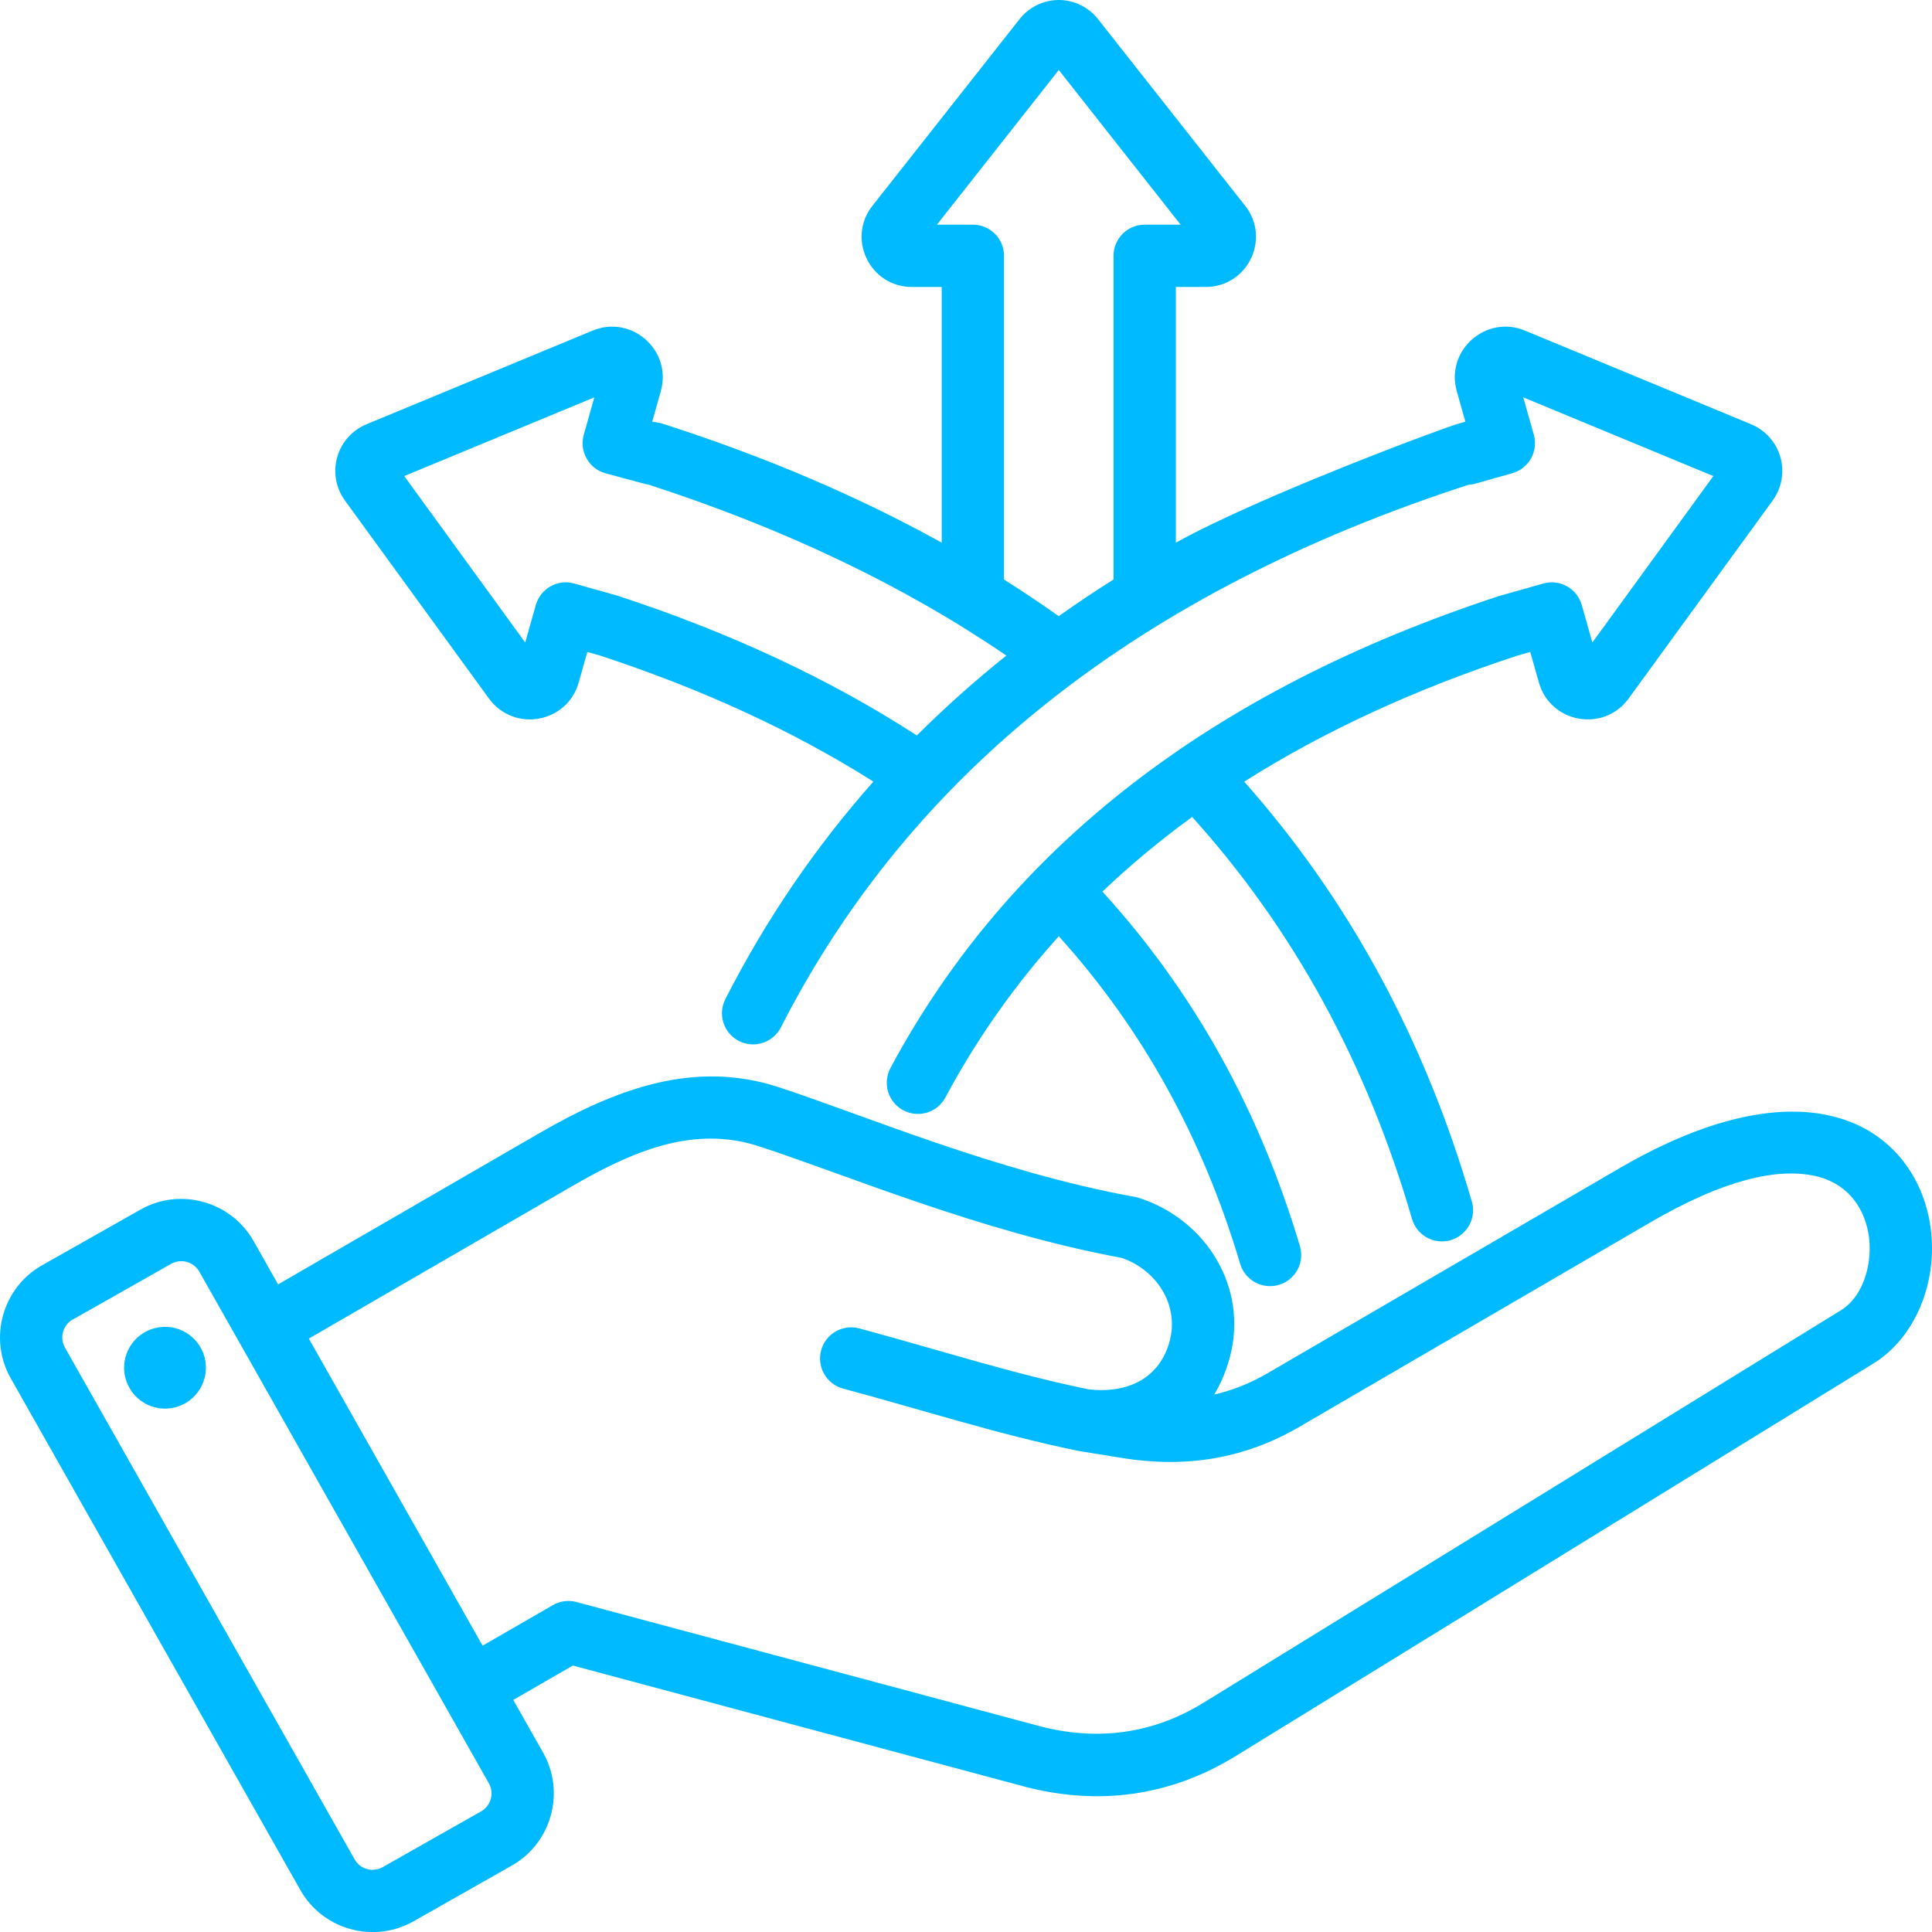 <svg width="34" height="34" viewBox="0 0 34 34" fill="none" xmlns="http://www.w3.org/2000/svg">
<path fill-rule="evenodd" clip-rule="evenodd" d="M9.033 29.916L9.558 30.844L9.559 30.845C9.953 31.545 9.703 32.438 9.007 32.831L7.274 33.814L7.272 33.815C6.572 34.208 5.679 33.959 5.286 33.262L0.189 24.256C-0.208 23.556 0.042 22.662 0.738 22.268L2.474 21.286L2.474 21.286C3.17 20.892 4.064 21.14 4.46 21.836L4.461 21.837L4.894 22.603L9.491 19.942C10.839 19.162 12.215 18.649 13.695 19.13C15.157 19.604 17.542 20.625 19.977 21.064C20.001 21.069 20.025 21.075 20.048 21.082C21.242 21.469 21.969 22.674 21.643 23.886C21.578 24.128 21.486 24.347 21.369 24.542C21.692 24.467 22.007 24.342 22.315 24.162L28.495 20.562C30.695 19.281 32.159 19.408 32.989 19.965C33.695 20.438 34.02 21.247 33.999 22.04C33.978 22.841 33.598 23.607 32.971 23.994L21.756 30.898C20.592 31.617 19.317 31.785 17.997 31.433L17.996 31.432L10.081 29.311L9.033 29.916ZM5.435 23.557L8.493 28.961L9.729 28.248C9.855 28.175 10.005 28.155 10.145 28.193L18.28 30.373C19.298 30.645 20.282 30.519 21.18 29.965L21.18 29.965L32.395 23.06C32.703 22.87 32.865 22.492 32.898 22.103C32.947 21.505 32.664 20.846 31.924 20.691C31.259 20.552 30.322 20.768 29.047 21.51L22.867 25.11C21.89 25.679 20.865 25.836 19.749 25.659C19.748 25.658 19.748 25.658 19.747 25.658L18.981 25.534L18.98 25.533C18.972 25.532 18.965 25.531 18.957 25.529C17.564 25.243 16.271 24.822 14.837 24.437C14.545 24.358 14.371 24.057 14.45 23.765C14.528 23.473 14.829 23.299 15.122 23.378C16.526 23.755 17.792 24.169 19.156 24.45C19.885 24.532 20.416 24.226 20.584 23.602L20.584 23.602C20.754 22.968 20.359 22.352 19.742 22.137C17.267 21.683 14.843 20.655 13.357 20.173L13.357 20.173C12.184 19.792 11.108 20.273 10.04 20.891L5.435 23.557ZM3.507 22.378L3.507 22.378C3.408 22.205 3.186 22.143 3.013 22.241L1.279 23.223L1.278 23.223C1.106 23.32 1.045 23.542 1.143 23.715L1.143 23.715L6.241 32.722L6.241 32.723C6.339 32.896 6.561 32.956 6.734 32.859L8.466 31.877L8.467 31.877C8.64 31.779 8.701 31.557 8.603 31.383L3.507 22.378ZM2.8 23.358C3.193 23.3 3.558 23.571 3.617 23.965C3.673 24.358 3.401 24.726 3.008 24.782C2.615 24.84 2.249 24.567 2.191 24.173C2.135 23.78 2.406 23.415 2.8 23.358ZM15.37 13.755C13.966 12.867 12.361 12.128 10.557 11.536L10.336 11.473L10.185 12.008C9.982 12.73 9.041 12.893 8.605 12.293L8.605 12.293L6.074 8.814C5.994 8.705 5.939 8.579 5.915 8.446C5.89 8.313 5.897 8.176 5.934 8.046C5.97 7.916 6.036 7.795 6.127 7.695C6.217 7.594 6.329 7.515 6.455 7.464L10.429 5.818C11.115 5.534 11.832 6.164 11.629 6.886L11.478 7.421L11.625 7.445C13.438 8.024 15.087 8.727 16.573 9.55V5.05H16.049C15.307 5.05 14.899 4.199 15.353 3.622L15.353 3.622L17.94 0.34C18.021 0.234 18.127 0.149 18.247 0.09C18.367 0.031 18.499 0 18.633 0C18.767 0 18.899 0.031 19.019 0.09C19.139 0.149 19.244 0.234 19.326 0.34L21.913 3.622C22.367 4.199 21.959 5.05 21.217 5.05H20.693V9.55C22.179 8.726 25.401 7.53 25.664 7.456L25.788 7.421L25.637 6.886C25.434 6.164 26.151 5.534 26.837 5.818L26.837 5.818L30.811 7.464C30.937 7.515 31.049 7.594 31.139 7.695C31.23 7.795 31.296 7.916 31.332 8.046C31.369 8.176 31.375 8.313 31.351 8.446C31.327 8.579 31.272 8.705 31.192 8.814L28.661 12.293C28.225 12.893 27.284 12.73 27.081 12.008L26.93 11.473L26.708 11.536C24.904 12.128 23.299 12.868 21.896 13.756C23.743 15.839 25.077 18.304 25.902 21.145C25.943 21.285 25.926 21.435 25.856 21.562C25.786 21.69 25.668 21.784 25.529 21.825C25.238 21.909 24.933 21.742 24.849 21.451C24.057 18.724 22.771 16.363 20.98 14.377C20.416 14.787 19.89 15.225 19.401 15.691C20.999 17.443 22.159 19.52 22.876 21.929C22.918 22.069 22.902 22.219 22.833 22.347C22.764 22.475 22.646 22.57 22.507 22.611C22.217 22.698 21.911 22.532 21.825 22.242C21.164 20.02 20.099 18.099 18.633 16.477C17.855 17.338 17.184 18.291 16.637 19.314C16.569 19.442 16.452 19.538 16.313 19.58C16.173 19.622 16.023 19.607 15.895 19.539C15.767 19.47 15.671 19.353 15.629 19.214C15.587 19.075 15.602 18.924 15.67 18.796C17.747 14.919 21.317 12.15 26.378 10.49C26.385 10.487 27.16 10.269 27.16 10.269C27.23 10.249 27.302 10.243 27.374 10.252C27.445 10.261 27.514 10.283 27.577 10.318C27.64 10.353 27.695 10.401 27.74 10.457C27.784 10.514 27.817 10.579 27.837 10.648L28.023 11.307L30.152 8.378L26.807 6.993L26.993 7.652C27.032 7.792 27.014 7.942 26.943 8.068C26.872 8.195 26.753 8.289 26.613 8.328L25.962 8.512C25.924 8.523 25.885 8.529 25.845 8.531C20.055 10.408 16.029 13.597 13.742 18.081C13.676 18.21 13.561 18.308 13.423 18.353C13.284 18.398 13.134 18.386 13.004 18.32C12.875 18.254 12.777 18.139 12.732 18.001C12.687 17.863 12.699 17.712 12.765 17.582C13.475 16.19 14.343 14.914 15.37 13.755ZM17.669 10.199C17.996 10.405 18.317 10.62 18.632 10.843C18.948 10.619 19.269 10.404 19.596 10.198V4.502C19.596 4.357 19.654 4.217 19.757 4.114C19.86 4.011 19.999 3.954 20.145 3.954H20.777L18.633 1.232L16.488 3.954H17.121C17.267 3.954 17.406 4.011 17.509 4.114C17.612 4.217 17.669 4.357 17.669 4.502V10.199ZM17.71 11.537C15.915 10.311 13.819 9.309 11.421 8.531C11.381 8.529 10.652 8.328 10.652 8.328C10.512 8.289 10.394 8.195 10.323 8.068C10.252 7.942 10.234 7.792 10.273 7.652L10.459 6.993L7.114 8.378L9.243 11.307L9.429 10.648C9.449 10.579 9.482 10.514 9.526 10.457C9.571 10.401 9.626 10.353 9.689 10.318C9.752 10.283 9.821 10.261 9.892 10.252C9.964 10.243 10.036 10.249 10.106 10.269L10.866 10.483C10.874 10.485 10.881 10.487 10.888 10.49C12.865 11.139 14.614 11.957 16.135 12.943C16.634 12.446 17.16 11.976 17.71 11.537Z" fill="#00BAFF"/>
</svg>
